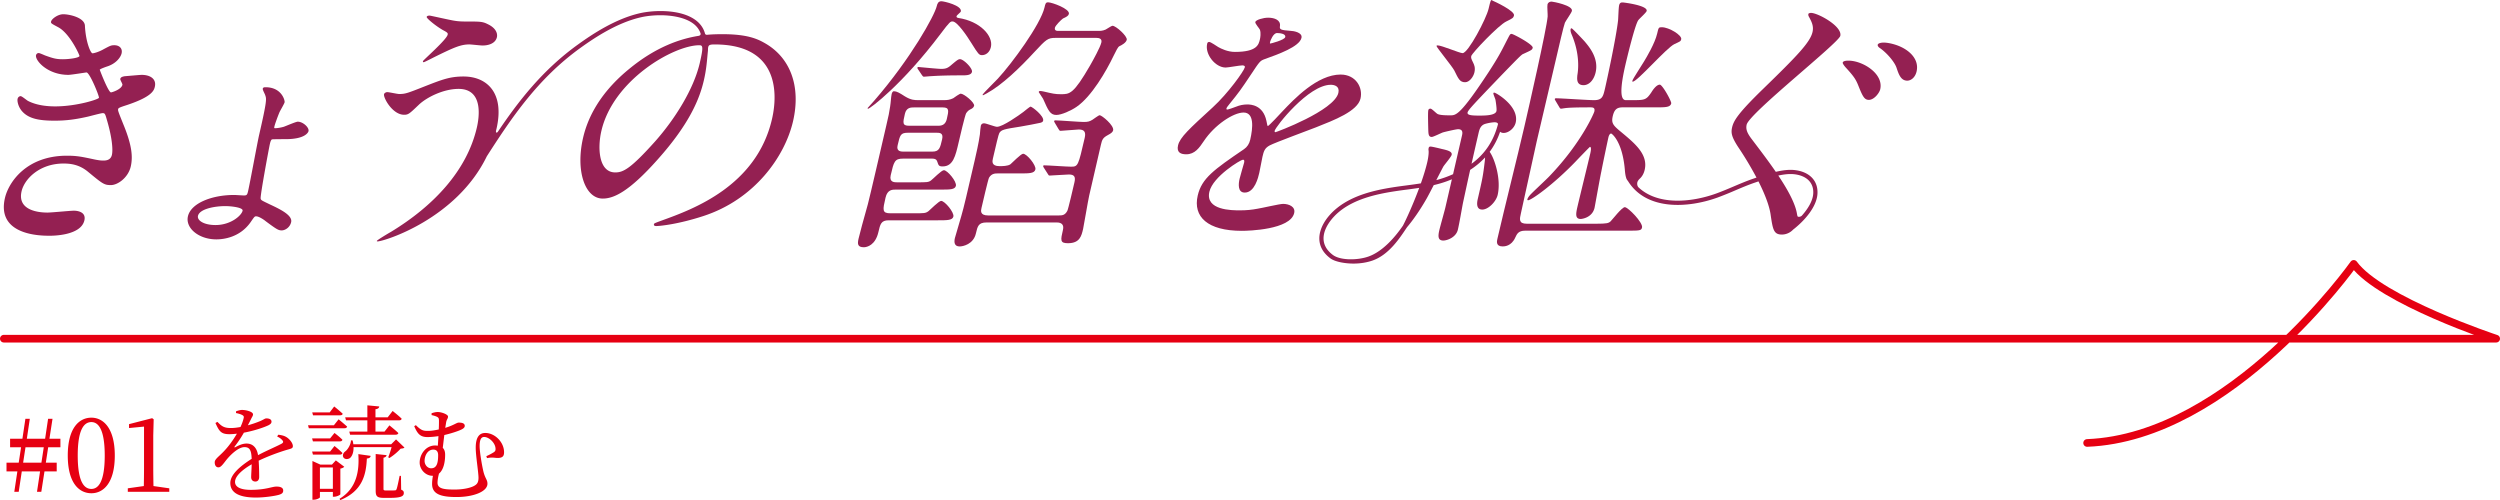 <svg xmlns="http://www.w3.org/2000/svg" viewBox="0 0 341.045 68.227"><path fill="#e60012" d="m6.573 61.013-.321 2.101h1.484v1.19H6.069l-.435 2.788h-.588l.42-2.788H2.973l-.42 2.788H1.95l.42-2.788H.887v-1.19h1.667l.322-2.101H1.377V59.85h1.681l.406-2.718h.603l-.406 2.718h2.493l.406-2.718h.603l-.42 2.718h1.498v1.163H6.574Zm-.602 0H3.478l-.322 2.101h2.493l.322-2.101Zm9.689 1.133c0 3.782-1.583 5.142-3.193 5.142-1.653 0-3.222-1.359-3.222-5.142s1.568-5.168 3.222-5.168c1.61 0 3.193 1.4 3.193 5.168Zm-3.193 4.553c.938 0 1.821-.952 1.821-4.553s-.883-4.566-1.821-4.566c-.98 0-1.863.953-1.863 4.566s.883 4.553 1.863 4.553Zm10.627-.084v.477h-5.659v-.477l2.186-.308c.014-.812.027-1.64.027-2.452v-5.659l-2.045.196v-.532l3.152-.812.21.154-.057 2.199v4.454c0 .812.015 1.64.028 2.452l2.157.308Zm14.869-7.311c.561.069.869.168 1.149.35.392.252.84.784.84 1.205 0 .308-.21.336-.798.504-1.051.309-2.634.883-3.866 1.485.056.798.07 1.736.07 2.213 0 .378-.183.63-.519.63-.294 0-.574-.168-.574-.602 0-.351.056-1.037.069-1.751-1.288.756-2.269 1.61-2.269 2.409 0 .714.798 1.078 2.143 1.078 2.073 0 2.886-.448 3.517-.448.56 0 .91.168.91.532 0 .267-.098.448-.574.589-.504.154-1.947.378-3.138.378-2.634 0-3.502-.854-3.502-1.989 0-1.148 1.345-2.297 2.913-3.292-.042-1.162-.266-1.597-.98-1.597-.756 0-1.681.841-2.241 1.471-.49.547-.896 1.275-1.288 1.289-.336.014-.532-.267-.532-.673-.015-.42.49-.742 1.106-1.372.756-.757 1.415-1.681 1.919-2.55-.351.042-.7.07-1.036.07-1.135 0-1.388-.42-1.892-1.527l.267-.153c.532.532.854.854 1.862.84.393 0 .841-.056 1.289-.14.21-.448.351-.854.42-1.163.07-.238.042-.364-.224-.49-.183-.098-.477-.182-.812-.252l.014-.238c.28-.098.616-.196.854-.182.477 0 1.457.224 1.457.603 0 .195-.112.308-.252.602-.112.225-.28.561-.448.883a13.819 13.819 0 0 0 1.652-.561c.561-.238.658-.378.869-.378.364 0 .7.112.7.448 0 .196-.126.336-.421.49-.546.267-1.904.742-3.348 1.009a14.992 14.992 0 0 1-1.261 1.891c-.056.084-.014.154.084.099.463-.253.981-.505 1.541-.505.869 0 1.415.589 1.569 1.583 1.093-.588 2.438-1.148 3.222-1.568.238-.141.266-.28.07-.49-.141-.183-.421-.364-.687-.491l.153-.237Zm8.23-2.102s.714.589 1.162.994c-.042.154-.168.225-.364.225h-4.86l-.112-.406h3.53l.645-.812Zm-.561 1.863s.687.519 1.079.924c-.028.154-.169.225-.351.225h-3.67l-.112-.406h2.451l.603-.742Zm-2.941 2.955-.112-.42h2.451l.603-.757s.687.547 1.079.953c-.028.154-.169.224-.351.224h-3.67Zm.014-5.364-.111-.393h2.381l.616-.812s.729.574 1.163.995c-.042.153-.183.21-.364.21h-3.685Zm3.727 10.771c-.015.098-.505.336-.854.336h-.168v-.658h-1.766v.729c0 .098-.434.336-.868.336h-.154v-5.28l1.079.49h1.583l.532-.574 1.148.868c-.084.098-.28.21-.532.252v3.502Zm-1.022-.742v-2.914h-1.766v2.914h1.766Zm.91 1.358c2.339-1.415 2.718-3.782 2.563-6.093l1.681.237c-.028.225-.182.337-.519.364-.098 2.27-.644 4.455-3.628 5.674l-.098-.183Zm8.853-6.989c-.098.111-.252.126-.519.153a7.9 7.9 0 0 1-1.526 1.275l-.168-.099c.154-.364.336-.938.462-1.387h-5.196c.027.645-.154 1.148-.406 1.415-.238.266-.785.309-.98-.028-.154-.294 0-.63.308-.84.322-.267.715-.925.729-1.471l.225.014c.042.182.084.35.098.519h5.169l.658-.659 1.148 1.107Zm-8.082-4.118h3.025v-1.64l1.625.154c-.028.196-.168.336-.519.378v1.107h1.667l.673-.869s.784.603 1.232 1.051c-.028.154-.154.225-.351.225h-3.222v1.54h1.233l.672-.854s.757.603 1.219 1.051c-.042.154-.183.225-.378.225h-6.206l-.111-.421h2.465v-1.54h-2.913l-.112-.406Zm7.634 9.861c.309.14.364.252.364.462 0 .448-.42.658-1.877.658h-.883c-.91 0-1.078-.252-1.078-.98v-5.001l1.484.154c-.014.168-.153.294-.42.351v4.244c0 .168.042.224.322.224h.63c.28 0 .505 0 .603-.014.112 0 .168-.028.225-.154.098-.224.266-1.051.42-1.821h.182l.028 1.878Zm4.151-10.421c.308-.099.546-.168.854-.168.491 0 1.388.322 1.388.616s-.169.35-.253.771c-.027.168-.069.448-.126.771 1.135-.337 1.569-.715 1.821-.715.364 0 .841.042.841.448 0 .267-.28.448-.827.658-.322.126-1.051.379-1.961.589-.07.56-.14 1.177-.21 1.751.21.195.322.504.322.938 0 .952-.196 2.045-.841 2.577-.126.49-.196.925-.196 1.247 0 .84.953.924 2.368.924 1.12 0 2.114-.224 2.605-.49.392-.21.616-.448.616-1.12 0-.715-.379-3.012-.379-4.091 0-1.414.477-2.017 1.303-2.017 1.303 0 2.563 1.246 2.563 2.633 0 .463-.154.729-.714.771-.477.042-.812-.14-1.611.028l-.098-.267a7.421 7.421 0 0 0 1.036-.546c.196-.14.225-.252.225-.435 0-.826-.896-1.639-1.555-1.639-.448 0-.617.448-.617 1.247 0 .868.379 2.983.561 3.642.238.826.505.967.505 1.485 0 1.092-1.934 1.82-4.217 1.82-2.186 0-3.334-.42-3.334-1.778 0-.406.057-.771.112-1.121h-.056c-.967 0-1.751-.883-1.751-1.793 0-1.135.84-2.339 2.101-2.339.126 0 .252.014.378.027l.085-1.303c-.49.07-.995.127-1.499.127-.98 0-1.359-.435-1.808-1.485l.225-.14c.742.742 1.036.784 1.653.784.49 0 1.008-.098 1.471-.196.027-.504.027-.925.027-1.177 0-.322-.042-.434-.266-.546-.183-.099-.505-.183-.742-.238v-.252Zm.896 5.729c0-.532-.238-.771-.659-.771-.771 0-1.19.827-1.19 1.541 0 .547.406 1.009.896 1.009.757 0 .953-.714.953-1.779Z"/><path fill="none" stroke="#e60012" stroke-linecap="round" stroke-linejoin="round" stroke-width="1.045" d="M.523 46.202h340S324.729 40.985 321.092 36c0 0-16.731 23.653-36.371 24.428"/><g fill="#942052"><path d="M6.727 32.16c.441 0 4.301 0 4.784-2.095.272-1.176-.981-1.323-1.422-1.323-.515 0-3.037.257-3.625.257-.956 0-4.148-.184-3.52-2.904.382-1.654 2.418-3.786 5.726-3.786.882 0 2.106.11 3.311 1.103 2.007 1.654 2.222 1.838 3.141 1.838.956 0 2.369-1.029 2.717-2.537.314-1.36.136-2.977-1.02-5.771-.724-1.801-.743-1.875-.701-2.059.034-.147.161-.22 1.193-.551 3.424-1.139 3.693-1.985 3.812-2.499.238-1.029-.582-1.618-1.795-1.618-.221 0-.973.073-2.321.184-.156.037-.532.073-.599.367-.034.147.325.661.291.809-.144.625-1.414 1.029-1.561 1.029-.331 0-1.374-2.646-1.529-3.088.025-.11.865-.404.984-.441 1.187-.367 1.86-1.213 1.996-1.801.144-.625-.26-1.103-.995-1.103-.441 0-.568.073-1.405.515-.763.441-1.422.588-1.569.588-.257 0-.93-1.544-1.037-3.786-.076-1.103-2.143-1.544-2.952-1.544-.735 0-1.578.625-1.663.993-.059.257.079.294 1.026.808 1.561.882 2.875 3.786 2.85 3.897-.059.257-1.388.441-2.271.441s-1.298-.11-2.417-.515c-.102-.037-.732-.331-.879-.331-.22 0-.336.184-.362.294-.161.698 1.549 2.683 4.416 2.683.368 0 2.392-.331 2.466-.331.441 0 1.753 3.235 1.702 3.455-.051.221-3.065 1.176-5.969 1.176-1.286 0-2.604-.184-3.69-.735-.167-.073-.84-.662-1.023-.662-.147 0-.356.11-.416.368-.068.294.065.992.517 1.581.885 1.103 2.324 1.397 4.53 1.397 1.654 0 2.91-.184 4.538-.551.311-.073 1.801-.478 2.022-.478.331 0 .342.11.648 1.176.611 2.132.78 3.786.61 4.521-.136.588-.583.772-1.134.772-.257 0-.588 0-1.567-.221-1.402-.294-2.067-.441-3.427-.441-5.55 0-7.971 3.639-8.463 5.771-1.188 5.146 4.987 5.146 6.053 5.146Zm33.904-15.561c-.265 0-1.627.596-1.915.695a5.44 5.44 0 0 1-1.138.199c-.199 0-.191-.033-.13-.298.046-.199.352-1.092.652-1.82.087-.232.672-1.192.726-1.423.054-.232-.387-2.052-2.604-2.052-.132 0-.331 0-.377.199-.038.165.321.761.349.927.158.463.244.662-.833 5.329-.252 1.092-1.241 6.521-1.523 7.745-.115.497-.196.563-.56.563-.199 0-1.143-.066-1.342-.066-3.045 0-5.886 1.125-6.299 2.913-.367 1.589 1.458 3.145 3.874 3.145.927 0 3.198-.232 4.68-2.35.499-.728.547-.795.746-.795.43 0 1.194.563 1.303.662 1.553 1.158 1.762 1.258 2.192 1.258s1.11-.364 1.286-1.125c.206-.894-1.331-1.688-2.826-2.383-1.161-.563-1.286-.596-1.332-.828-.097-.298 1.134-6.918 1.256-7.448.046-.199.122-.529.278-.629.107-.033 1.696-.033 1.861-.033 2.681 0 3.093-.927 3.132-1.092.115-.497-.761-1.291-1.456-1.291ZM29.399 30.7c-1.589 0-2.536-.629-2.39-1.258.214-.927 2.225-1.324 3.715-1.324.894 0 2.469.199 2.37.629-.153.662-1.609 1.953-3.694 1.953ZM57.81 8.487c.073 0 1.156-.552 1.366-.662 2.695-1.324 3.642-1.765 4.855-1.765.257 0 1.51.147 1.804.147.698 0 1.742-.221 1.954-1.14.076-.331.051-1.176-1.312-1.801-.659-.331-1.063-.331-2.827-.331-.441 0-1.029 0-1.665-.11-.534-.073-3.257-.698-3.367-.698-.073 0-.368 0-.41.184s1.255 1.25 2.231 1.802c.622.33.679.404.628.625-.161.698-3.334 3.455-3.368 3.603-.025.11.04.147.113.147Zm46.449-2.647c-.91-.515-2.301-1.176-5.646-1.176-.553 0-1.296.001-2.191.085-.221-.016-.241-.162-.241-.162l-.002.005c-.197-.737-.624-1.36-1.29-1.852-2.053-1.517-5.715-1.381-7.676-.919-3.296.777-6.371 2.81-8.397 4.272-4.773 3.444-8.047 7.638-10.924 11.918-.284.248-.229-.153-.229-.153h-.003c.024-.097.05-.193.073-.292 1.137-4.926-1.331-7.131-4.492-7.131-1.838 0-2.887.404-5.149 1.286-2.508.993-2.791 1.103-3.636 1.103-.257 0-1.374-.257-1.631-.257-.147 0-.393.11-.435.294-.11.478 1.156 2.794 2.737 2.794.588 0 .732-.147 2.005-1.36 1.038-.993 3.331-2.169 5.426-2.169 3.492 0 2.77 4.081 2.499 5.257-1.366 5.918-5.933 10.733-11.747 14.263-.209.11-1.872 1.103-1.897 1.213-.017.074.057.074.093.074.875 0 10.76-3.056 14.902-11.606 3.364-5.24 6.941-10.583 12.743-14.77 1.986-1.433 4.996-3.426 8.193-4.179 2.24-.528 5.527-.418 7.206.822.499.369.839.825 1.022 1.358.023.107.01.269-.258.33-2.49.397-5.836 1.495-9.531 4.555-4.533 3.713-5.794 7.425-6.244 9.374-1.035 4.485.259 8.271 2.685 8.271 1.47 0 3.549-.882 7.525-5.367 4.364-4.889 5.704-8.308 6.273-10.77.373-1.618.424-2.794.549-3.97.021-.15.003-.258.02-.404.047-.402.156-.515.891-.515 10.035 0 8.162 8.749 7.831 10.182-2.113 9.153-10.819 12.315-14.99 13.821-1.004.368-1.086.404-1.111.515-.051.221.161.257.308.257.551 0 3.037-.257 6.416-1.36 7.032-2.279 11.147-8.161 12.25-12.939 1.112-4.816-.406-8.749-3.926-10.697Zm-8.788 2.72c-.84 3.639-3.436 7.719-6.072 10.697-3.419 3.823-4.403 4.264-5.469 4.264-2.242 0-2.443-3.272-1.891-5.661 1.604-6.947 9.866-11.689 13.358-11.689.478 0 .582.184.073 2.389Zm107.747 12.154a9.963 9.963 0 0 0 1.42-2.737.777.777 0 0 0 .492.159c.655 0 1.454-.619 1.639-1.42.513-2.222-2.7-4.079-2.919-4.079-.036 0-.109 0-.126.073-.034.146.288.801.291.947.062.364.188 1.238.129 1.493-.143.619-1.6.619-2.364.619-1.129 0-1.658-.073-1.574-.437.076-.328.941-1.238 4.682-5.135 2.197-2.258 2.679-2.768 2.914-2.841 1.101-.51 1.219-.546 1.286-.838.101-.437-2.658-1.894-2.877-1.894s-.244.109-.7.983c-.737 1.457-1.132 2.222-2.432 4.225-3.875 5.9-4.458 5.9-5.223 5.9-.474 0-1.384 0-1.743-.182-.165-.073-.779-.728-.961-.728s-.272.073-.305.218c-.076.328-.011 2.258-.003 2.695.02.546.036.947.473.947.219 0 1.291-.546 1.527-.619.235-.073 1.776-.437 2.068-.437.51 0 .661.291.543.801l-1.232 5.336a14.612 14.612 0 0 1-2.286.809c.412-.8.796-1.547.96-1.847.123-.218 1.067-1.311 1.135-1.602.101-.437-.513-.619-1.345-.801-.275-.073-1.345-.328-1.527-.328s-.235.073-.269.219c-.025.109-.031.291-.003.328.011.109.039.619-.179 1.566-.206.894-.521 1.9-.876 2.907-.67.109-1.337.197-1.997.284-.658.086-1.315.173-1.971.279-2.317.375-5.258 1.03-7.451 2.789-1.547 1.241-2.456 2.814-2.432 4.208.018 1.037.523 1.934 1.502 2.666.671.502 2.089.717 3.169.717.914 0 1.85-.154 2.597-.42 2.257-.801 3.703-3.064 4.698-4.547.738-.872 1.714-2.219 2.665-3.893.16-.275.553-1.029.974-1.844.606-.143 1.21-.314 1.81-.534.229-.084.448-.172.666-.261l-.895 3.877c-.101.437-.698 2.549-.816 3.059-.185.801-.219 1.42.546 1.42.473 0 1.731-.401 1.984-1.493.235-1.02.504-2.659.695-3.642.367-1.684.57-2.659.982-4.506a10.52 10.52 0 0 0 2.033-1.695c-.011.151-.019.278-.022.338-.258 2.222-.334 2.549-.981 5.354-.101.437-.255 1.42.619 1.42.838 0 1.891-1.093 2.101-2.003.493-2.138-.418-4.957-1.091-5.871Zm-11.824 10.057c-.972 1.421-2.675 3.502-4.707 4.223-1.466.52-3.822.559-4.859-.216-.829-.62-1.257-1.365-1.272-2.215-.024-1.434 1.129-2.878 2.217-3.75 2.088-1.675 4.935-2.306 7.182-2.67a65.093 65.093 0 0 1 1.954-.276 77.85 77.85 0 0 0 1.7-.238c-.813 2.198-1.771 4.297-2.216 5.142Zm9.351-8.429c.241-1.069.548-2.413.97-4.242.126-.546.308-1.02.897-1.202.353-.109 1.269-.291 1.535-.182.142.045.221.131.2.248-.605 2.284-1.766 4.033-3.602 5.378Z"/><path d="M199.881 11.217c.546 0 1.107-.692 1.258-1.347.151-.656-.048-1.056-.171-1.311-.275-.546-.314-.692-.263-.911.093-.401 3.752-4.261 4.808-4.734.821-.401.947-.474 1.023-.801.143-.619-2.586-1.894-3.118-2.112-.115.182-.241.728-.35 1.202-.311 1.348-2.78 6.046-3.544 6.046-.401 0-2.852-1.056-3.398-1.056-.036 0-.146 0-.163.073-.034.146 2.129 2.768 2.431 3.35.569 1.165.759 1.602 1.487 1.602Zm21.777 17.044c-.401 0-1.653 1.639-1.939 1.93-.277.255-.513.328-1.933.328h-9.505c-1.129 0-.986-.619-.801-1.42.362-1.566 1.841-8.449 2.169-9.87.093-.401 2.5-10.671 2.601-11.108.387-1.675 1.059-4.589 1.233-5.026.14-.291.894-1.348.953-1.602.177-.765-2.619-1.275-2.765-1.275-.255 0-.499.109-.566.401-.059.255.045 1.384.022 1.639-.149 1.748-2.517 12.164-3.156 14.932-.992 4.297-2.71 11.108-3.702 15.405-.067.291-.235 1.02.711 1.02.219 0 1.202 0 1.743-1.238.21-.437.392-.91 1.339-.91h13.876c1.748 0 1.967 0 2.067-.437.151-.656-1.91-2.768-2.347-2.768Zm1.035-17.262c-.017.073-.034.146.039.146.619 0 4.645-4.662 5.701-5.135.776-.364.849-.364.916-.656.126-.546-1.661-1.639-2.644-1.639-.437 0-.445.036-.639.874-.303 1.311-1.432 3.205-1.785 3.788-.247.437-1.53 2.367-1.589 2.622Z"/><path d="M214.264 3.97c-.05.218.036.473.104.656 1.19 2.731.941 4.917.809 5.645-.028.437-.165 1.348.854 1.348.692 0 1.381-.619 1.642-1.748.454-1.967-.933-3.533-1.473-4.188-.056-.073-1.692-1.821-1.801-1.821-.073 0-.118.036-.135.109Zm43.421 1.913a4.32 4.32 0 0 0-.703-.076c-.19 0-.767.038-.829.303-.018.076.015.266.312.455.98.683 2.019 1.935 2.261 2.693.292.873.583 1.745 1.456 1.745.531 0 1.091-.455 1.275-1.252.447-1.935-1.479-3.452-3.773-3.87Z"/><path d="M247.067 1.758c-.076 0-.274.036-.32.073-.101.109-.067.291.013.437.401.728.684 1.31.499 2.11-.328 1.419-2.168 3.311-6.814 7.823-3.327 3.238-3.942 4.257-4.152 5.167-.176.764-.075 1.31.849 2.729a46.655 46.655 0 0 1 2.475 4.129l-.288.098-.148.051c-.933.319-1.837.704-2.711 1.076-.755.321-1.536.653-2.331.941-3.491 1.264-8.033 1.63-10.639-.855-.121-.139-.185-.377-.147-.616.032-.204.189-.395.298-.508.304-.263.577-.659.713-1.248.488-2.112-1.353-3.606-3.185-5.135-1.101-.91-1.398-1.202-1.171-2.185.219-.947.605-1.202 1.37-1.202h4.552c1.275 0 1.93 0 2.056-.546.059-.255-1.196-2.549-1.56-2.549-.473 0-.978.765-1.154 1.056-.717 1.056-.899 1.056-2.72 1.056h-.765q-1.165 0-.055-4.807c.193-.838 1.323-5.572 1.777-6.118.16-.219 1.073-1.02 1.124-1.238.177-.765-3.154-1.165-3.264-1.165-.182 0-.401 0-.493.401-.076.328-.112 1.748-.143 2.039-.272 2.44-1.553 8.304-1.78 9.287-.252 1.093-.37 1.602-1.499 1.602-.838 0-4.457-.255-5.222-.255-.036 0-.118.036-.135.109q-.008.036.095.219l.499.838c.104.182.16.255.269.255.073 0 .454-.073.527-.073.681-.109 2.793-.109 3.521-.109.437 0 .585.146.485.583-.042.182-1.74 4.225-6.06 8.741-.392.437-2.379 2.258-2.726 2.659-.196.219-.319.437-.353.583-.008.036.048.109.084.109.473 0 3.482-2.149 6.5-5.281.098-.109 1.919-2.003 1.956-2.003.255 0 .087.728.045.911-.261 1.129-1.502 6.191-1.737 7.211-.227.983-.359 1.712.442 1.712.109 0 1.563-.146 1.883-1.53.034-.146.774-4.297.925-4.953.14-.765.849-4.152.967-4.662.034-.146.154-.51.373-.51.073 0 1.513 1.02 1.86 4.88.036.502.093.889.19 1.177 0 0 .011.048.029.091.063.144.132.233.212.33 2.483 4.012 8.091 3.75 12.255 2.242a46.049 46.049 0 0 0 2.36-.953c.865-.368 1.759-.748 2.672-1.061l.148-.051.368-.125c.783 1.55 1.435 3.143 1.646 4.451.309 2.11.415 2.802 1.553 2.802.506 0 1.088-.208 1.518-.665 1.555-1.205 3.21-3.084 3.329-4.868.121-1.81-1.096-3.063-3.176-3.271-.763-.076-1.628.043-2.505.247-1.068-1.556-2.256-3.107-3.262-4.433-.612-.8-.865-1.346-.714-2.001.361-1.565 12.548-11.134 12.775-12.116.302-1.31-3.071-3.129-3.982-3.129Zm-2.37 22.004c1.765.176 2.759 1.171 2.66 2.661-.066.993-.718 2.055-1.535 2.977-.18.202-.562.236-.614.084-.021-.062-.037-.161-.062-.269a5.377 5.377 0 0 0-.166-.725l-.001-.006c-.395-1.321-1.303-2.915-2.385-4.535.747-.161 1.471-.25 2.103-.187Zm7.466-15.489c-.152 0-.721 0-.782.266-.035.152.324.569.353.607 1.153 1.252 1.436 1.669 1.794 2.58.578 1.442.814 1.897 1.421 1.897.721 0 1.433-.948 1.547-1.442.49-2.125-2.398-3.908-4.333-3.908Zm-121.191-.2c-.22 0-.348.073-1.216.809-.461.404-.744.515-1.369.515-.478 0-3.028-.257-3.102-.257s-.119.037-.127.073c-.017.073.003.147.088.257l.52.772c.141.184.17.22.28.22.147 0 .825-.073 1.009-.073q1.606-.11 4.179-.11c.551 0 1.25 0 1.36-.478.11-.478-1.145-1.728-1.623-1.728Z"/><path d="M133.966 7.522c.441 0 1.024-.294 1.21-1.103.348-1.507-1.464-3.529-4.45-3.97-.139-.036-.277-.073-.235-.257.026-.11.56-.514.585-.625.187-.809-2.287-1.397-2.655-1.397-.404 0-.546.294-.631.662-.297 1.287-3.521 7.131-8.529 12.902-.198.22-.639.698-.891.993-.009.037-.026.11.048.11.257 0 4.697-3.308 9.894-10.219 1.273-1.691 1.346-1.691 1.64-1.691.625 0 1.968 1.985 2.556 2.941.939 1.507 1.052 1.654 1.456 1.654Zm17.797-4.007c-.147 0-.764.441-.928.515-.41.184-.741.184-.961.184h-5.587c-.184 0-.461-.073-.376-.441.068-.294.834-1.066 1.097-1.25.492-.221.746-.368.806-.625.161-.698-2.318-1.581-2.833-1.581-.331 0-.373.184-.492.699-.535 2.316-4.448 7.646-6.357 9.704-.342.368-2.056 2.059-2.081 2.169-.017.073.011.11.048.11s.418-.221.5-.257c2.146-1.176 4.564-3.529 6.527-5.661 1.612-1.728 1.801-1.912 2.867-1.912h5.587c.294 0 .792.073.664.625-.153.662-1.094 2.353-1.53 3.125-2.268 3.933-2.783 3.933-3.996 3.933-.772 0-1.086-.073-2.341-.367-.139-.037-.424-.074-.498-.074s-.156.037-.181.147c.048.11.549.809.596.919.701 1.581.961 2.205 1.807 2.205.698 0 2.01-.588 2.754-1.103 2.05-1.397 4.069-4.889 5.067-6.984.337-.662.566-1.176.775-1.287.328-.147.919-.478 1.012-.882.11-.478-1.47-1.912-1.948-1.912Z"/><path d="M150.011 15.719c-.147 0-.862.551-.99.625-.382.22-.582.294-1.171.294-.625 0-3.331-.221-3.919-.221-.037 0-.119.037-.136.11-.008.036.048.11.096.22l.503.845c.105.184.161.257.272.257.294 0 2.174-.184 2.505-.184.772 0 .981.368.803 1.14-.883 3.823-.908 3.933-1.864 3.933-.588 0-3.119-.184-3.67-.184-.037 0-.11 0-.127.074-.017.073.003.147.088.257l.54.845c.076.147.133.22.243.22.294 0 2.239-.147 2.644-.147.772 0 .908.367.746 1.066-.11.478-.857 3.713-.973 3.897-.32.588-.659.625-1.174.625h-9.63c-1.139 0-.987-.662-.902-1.029.11-.478.908-3.933 1.024-4.117.356-.588.834-.588 1.202-.588h3.014c1.286 0 1.985 0 2.112-.551.127-.552-1.162-2.132-1.676-2.132-.294 0-1.501 1.25-1.728 1.434-.353.257-1.125.257-1.493.257-1.139 0-.978-.698-.902-1.029.416-1.801.772-3.345.88-3.492.286-.441.56-.515 2.924-.882.421-.073 2.454-.441 2.692-.514.238-.073.328-.147.362-.294.144-.625-1.507-1.912-1.727-1.912-.073 0-.797.588-.978.735-.58.441-2.819 2.022-3.591 2.022-.294 0-1.47-.478-1.764-.478-.184 0-.385.073-.444.331-.042.184-.119.993-.125 1.176-.136 1.066-.543 2.83-.713 3.566-1.078 4.668-1.477 6.396-1.813 7.536-.207.735-.837 2.83-.888 3.051-.144.625-.043 1.14.656 1.14.441 0 1.869-.294 2.209-1.765.229-.992.348-1.507 1.451-1.507h9.594c.625 0 .998.294.837.993-.331 1.433-.424 1.838.678 1.838 1.617 0 1.847-.992 2.067-1.948.11-.478.662-3.823.832-4.558l1.595-6.911c.161-.698.257-.956.93-1.323.5-.257.69-.441.741-.662.153-.662-1.546-2.059-1.84-2.059Zm-27.778 10.146h6.102c1.25 0 1.948 0 2.067-.515.136-.588-1.162-2.132-1.64-2.132-.331 0-1.493 1.213-1.756 1.397-.353.257-.537.257-2.081.257h-2.536c-.367 0-1.103 0-.882-.956.433-1.875.526-2.279 1.702-2.279h3.896c.257 0 .625 0 .752.404.175.515.215.662.73.662 1.433 0 1.756-1.397 2.197-3.308.153-.661.849-3.676 1.027-3.97.161-.221.26-.331.515-.478.246-.11.5-.257.56-.515.102-.441-1.383-1.654-1.824-1.654-.147 0-.891.514-1.026.625-.455.22-.831.257-1.199.257h-3.602c-.441 0-.956 0-1.792-.515-.735-.478-1.125-.698-1.493-.698-.22 0-.288.294-.314.404-.093.404-.107 1.103-.207 1.691-.113.809-.207 1.213-.529 2.61-.687 2.978-2.215 9.594-2.506 10.697-.611 2.169-1.1 3.97-1.27 4.705-.161.698-.161 1.176.721 1.176.441 0 1.575-.294 1.982-2.059.255-1.103.373-1.618 1.402-1.618h6.727c1.25 0 1.985 0 2.104-.515.127-.551-1.162-2.132-1.676-2.132-.294 0-1.493 1.213-1.719 1.397-.399.294-.546.294-2.09.294h-3.088c-1.176 0-1.075-.441-.684-2.132.255-1.103.916-1.103 1.431-1.103Zm1.209-10.329c.204-.882.829-.882 1.233-.882h3.933c.919 0 .817.441.554 1.581-.153.662-.543.919-1.131.919h-4.007c-.956 0-.862-.404-.582-1.617Zm-.984 4.264c.314-1.36.39-1.691 1.383-1.691h3.97c.331 0 .919 0 .715.882-.28 1.213-.39 1.691-1.346 1.691h-4.007c-.882 0-.783-.588-.715-.882Zm60.44-9.632c-3.198 0-6.359 3.345-7.963 5.036-.252.294-1.855 1.985-1.965 1.985-.073 0-.093-.074-.206-.698-.455-2.169-2.129-2.242-2.607-2.242-.551 0-1.055.11-1.501.294-.365.147-1.122.404-1.233.404s-.13-.073-.113-.147c.034-.147.133-.257.393-.588 1.338-1.654 1.552-1.948 2.901-3.97 1.241-1.875 1.295-1.948 1.897-2.169 1.844-.662 4.765-1.691 5.044-2.904.178-.772-1.176-.956-1.433-.956-1.445-.11-1.575-.184-1.501-.662.113-.809-.729-1.139-1.612-1.139-.662 0-1.685.294-1.753.588-.051.221.568.882.636 1.066.147.478.048 1.066-.003 1.287-.17.735-.399 1.728-3.413 1.728-.992 0-1.883-.441-2.273-.662-.195-.11-1.015-.698-1.235-.698s-.255.147-.28.257c-.331 1.434 1.128 3.235 2.524 3.235.331 0 1.906-.294 2.273-.294.147 0 .396.037.345.257-.119.515-2.294 3.566-4.389 5.477-3.17 2.904-4.471 4.08-4.725 5.183-.229.992.418 1.213 1.117 1.213 1.176 0 1.784-.882 2.401-1.801 1.465-2.205 4.024-3.896 5.421-3.896 1.47 0 1.289 2.059.907 3.713-.127.551-.413.993-.848 1.287-4.1 2.794-5.768 3.97-6.312 6.322-.67 2.904 1.351 4.816 6.019 4.816.882 0 6.614-.147 7.14-2.426.204-.882-.741-1.25-1.513-1.25-.478 0-2.966.588-3.498.661-.769.147-1.484.221-2.403.221-1.066 0-4.742 0-4.156-2.536.484-2.095 4.281-4.374 4.575-4.374.257 0 .189.294.155.441-.009.037-.526 1.801-.611 2.169-.153.662-.286 1.875.707 1.875 1.36 0 1.844-2.095 1.98-2.683.076-.331.359-1.875.436-2.205.178-.772.308-1.176.981-1.544.755-.404 5.29-2.059 6.303-2.463 2.508-.993 5.692-2.206 6.091-3.933.356-1.544-.678-3.272-2.7-3.272Zm-9.624-4.484c.034-.147.419-1.176.933-1.176.331 0 1.233.073 1.122.551-.093.404-1.968.882-2.042.882s-.048-.11-.014-.257Zm9.305 6.984c-.56 2.426-8.48 5.367-8.591 5.367s-.122-.11-.105-.184c.136-.588 4.612-6.286 7.663-6.286.478 0 1.244.184 1.032 1.103Z"/></g></svg>